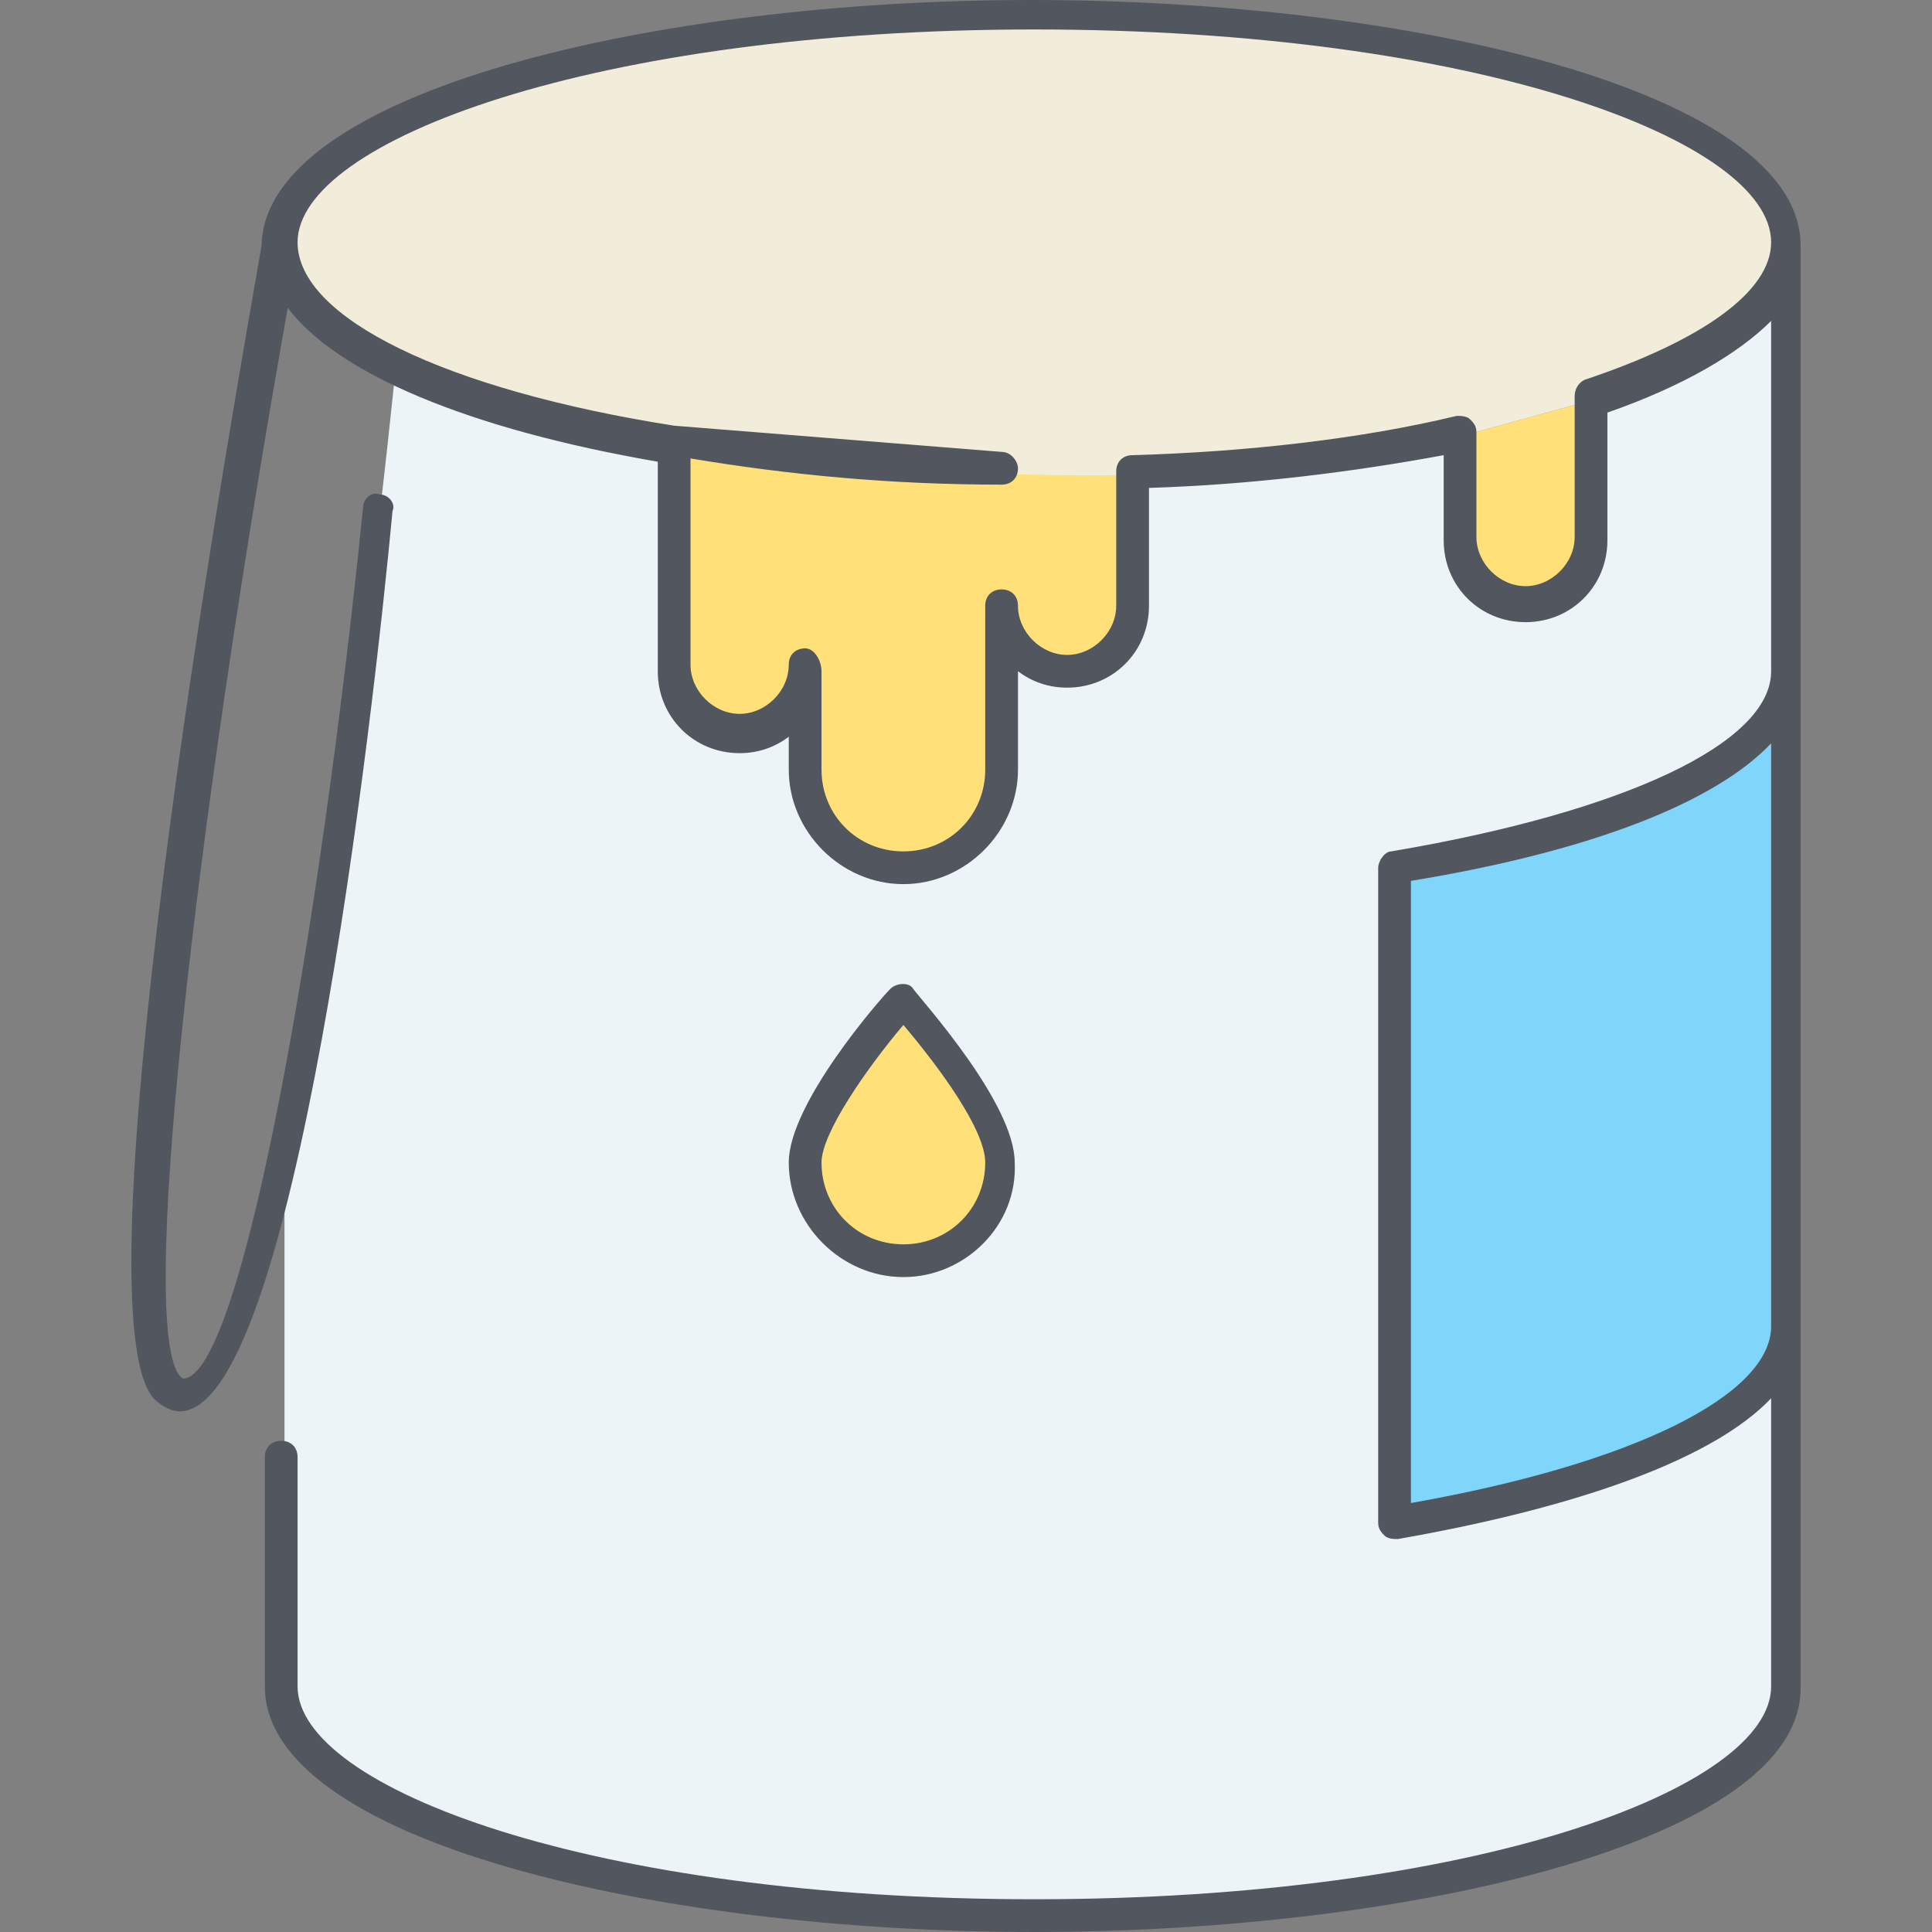 <?xml version="1.0" encoding="iso-8859-1"?>
<!-- Generator: Adobe Illustrator 19.0.0, SVG Export Plug-In . SVG Version: 6.00 Build 0)  -->
<svg version="1.1" id="Layer_1" xmlns="http://www.w3.org/2000/svg" xmlns:xlink="http://www.w3.org/1999/xlink" x="0px" y="0px"
	 viewBox="0 0 503.467 503.467" style="enable-background:new 0 0 503.467 503.467;" xml:space="preserve">
<rect x="0" y="0" width="503.467" height="503.467" fill="#808080" stroke="none"/>
<g transform="translate(9 1)">
	<path style="fill:#FFE079;" d="M406.466,103.107V139.8c0,9.387-7.68,17.067-17.067,17.067s-17.067-7.68-17.067-17.067v-27.307
		L406.466,103.107z M252.866,301.934c0,14.507-11.093,25.6-25.6,25.6c-14.507,0-25.6-11.093-25.6-25.6
		c0-14.507,25.6-42.667,25.6-42.667S252.866,287.427,252.866,301.934z M287,121.88v34.987c0,9.387-7.68,17.067-17.067,17.067
		s-17.067-7.68-17.067-17.067v42.667c0,14.507-11.093,25.6-25.6,25.6c-14.507,0-25.6-11.093-25.6-25.6v-25.6
		c0,9.387-7.68,17.067-17.067,17.067c-9.387,0-17.067-7.68-17.067-17.067v-58.88C193.133,119.32,252.866,122.734,287,121.88z"/>
	<path style="fill:#ECF4F7;" d="M457.666,63v110.933c0,22.187-41.813,40.96-102.4,51.2V395.8c60.587-10.24,102.4-29.013,102.4-51.2
		v93.867c0,33.28-87.893,59.733-196.267,59.733S65.133,471.747,65.133,438.467V301.934H64.28
		c17.067-78.507,29.867-207.36,29.867-207.36c17.92,8.533,42.667,16.213,73.387,21.333v58.88c0,9.387,7.68,17.067,17.067,17.067
		c9.387,0,17.067-7.68,17.067-17.067v25.6c0,14.507,11.093,25.6,25.6,25.6c14.507,0,25.6-11.093,25.6-25.6V157.72
		c0,9.387,7.68,17.067,17.067,17.067S287,167.107,287,157.72v-34.987c31.573-0.853,60.587-5.12,85.333-10.24V139.8
		c0,9.387,7.68,17.067,17.067,17.067s17.067-7.68,17.067-17.067v-36.693C438.04,92.867,457.666,78.36,457.666,63"/>
	<path style="fill:#80D6FA;" d="M457.666,173.934V344.6c0,22.187-41.813,40.96-102.4,51.2V225.134
		C415.853,214.893,457.666,196.12,457.666,173.934"/>
	<path style="fill:#F2EDDA;" d="M457.666,63c0,15.36-19.627,29.867-51.2,40.107l-34.133,9.387
		c-24.747,5.12-53.76,8.533-85.333,10.24c-34.133,0.853-93.867-2.56-119.467-6.827c-29.867-5.12-55.467-11.947-73.387-21.333
		c-18.773-9.387-29.013-19.627-29.013-31.573c0-33.28,87.893-59.733,196.267-59.733S457.666,29.72,457.666,63"/>
	<path style="fill:#FFE079;" d="M227.266,327.534c14.507,0,25.6-11.093,25.6-25.6c0-14.507-25.6-42.667-25.6-42.667
		s-25.6,28.16-25.6,42.667C201.666,316.44,212.76,327.534,227.266,327.534"/>
</g>
<path style="fill:#51565F;" d="M269.546,503.467c-98.987,0-200.533-23.893-200.533-64v-59.733c0-2.56,1.707-4.267,4.267-4.267
	c2.56,0,4.267,1.707,4.267,4.267v59.733c0,26.453,76.8,55.467,192,55.467s192-29.013,192-55.467v-75.093
	c-14.507,15.36-48.64,28.16-97.28,36.693c-0.853,0-2.56,0-3.413-0.853c-0.853-0.853-1.707-1.707-1.707-3.413V226.134
	c0-1.707,1.707-4.267,3.413-4.267c60.587-10.24,98.987-28.16,98.987-46.933V83.627c-8.533,8.533-23.04,17.067-42.667,23.893v33.28
	c0,11.947-9.387,21.333-21.333,21.333c-11.947,0-21.333-9.387-21.333-21.333v-22.187c-23.04,4.267-49.493,7.68-76.8,8.533v30.72
	c0,11.947-9.387,21.333-21.333,21.333c-5.12,0-9.387-1.707-12.8-4.267v25.6c0,16.213-13.653,29.867-29.867,29.867
	s-29.867-13.653-29.867-29.867V192c-3.413,2.56-7.68,4.267-12.8,4.267c-11.947,0-21.333-9.387-21.333-21.333V120.32
	c-49.493-8.533-83.627-23.04-96.427-40.107C51.093,214.187,34.88,351.573,47.68,359.253c15.36,0,35.84-117.76,46.933-226.987
	c0-2.56,2.56-4.267,4.267-3.413c2.56,0,4.267,2.56,3.413,4.267c-5.12,54.613-25.6,234.667-55.467,234.667
	c-1.707,0-4.267-0.853-6.827-3.413C18.666,339.627,63.04,93.867,68.16,64c0.853-40.107,102.4-64,200.533-64
	c98.987,0,200.533,23.893,200.533,64v375.467C470.08,479.574,367.68,503.467,269.546,503.467z M367.68,229.547V391.68
	c58.027-10.24,93.867-28.16,93.867-46.08V193.707C447.04,209.067,414.613,221.867,367.68,229.547z M214.08,174.934v25.6
	c0,11.947,9.387,21.333,21.333,21.333c11.947,0,21.333-9.387,21.333-21.333v-42.667c0-2.56,1.707-4.267,4.267-4.267
	s4.267,1.707,4.267,4.267c0,6.827,5.973,12.8,12.8,12.8s12.8-5.973,12.8-12.8V122.88c0-2.56,1.707-4.267,4.267-4.267
	c29.867-0.853,59.733-4.267,84.48-10.24c0.853,0,2.56,0,3.413,0.853c0.853,0.853,1.707,1.707,1.707,3.413v27.307
	c0,6.827,5.973,12.8,12.8,12.8s12.8-5.973,12.8-12.8v-36.693c0-1.707,0.853-3.413,2.56-4.267c30.72-10.24,48.64-23.04,48.64-35.84
	c0-26.453-76.8-55.467-192-55.467c-114.347,0-192,29.013-192,55.467l0,0c0,19.627,38.4,38.4,98.133,47.787l85.333,6.827
	c2.56,0,4.267,2.56,4.267,4.267c0,2.56-1.707,4.267-4.267,4.267l0,0c-29.013,0-55.467-2.56-81.067-6.827v53.76
	c0,6.827,5.973,12.8,12.8,12.8s12.8-5.973,12.8-12.8c0-2.56,1.707-4.267,4.267-4.267S214.08,172.374,214.08,174.934z M235.413,332.8
	c-16.213,0-29.867-13.653-29.867-29.867c0-15.36,23.893-42.667,26.453-45.227c1.707-1.707,5.12-1.707,5.973,0
	c2.56,3.413,26.453,29.867,26.453,45.227C265.28,319.147,251.626,332.8,235.413,332.8z M235.413,267.094
	c-9.387,11.093-21.333,28.16-21.333,35.84c0,11.947,9.387,21.333,21.333,21.333c11.947,0,21.333-9.387,21.333-21.333
	C256.746,294.4,244.8,278.187,235.413,267.094z"/>
<g>
</g>
<g>
</g>
<g>
</g>
<g>
</g>
<g>
</g>
<g>
</g>
<g>
</g>
<g>
</g>
<g>
</g>
<g>
</g>
<g>
</g>
<g>
</g>
<g>
</g>
<g>
</g>
<g>
</g>
</svg>

